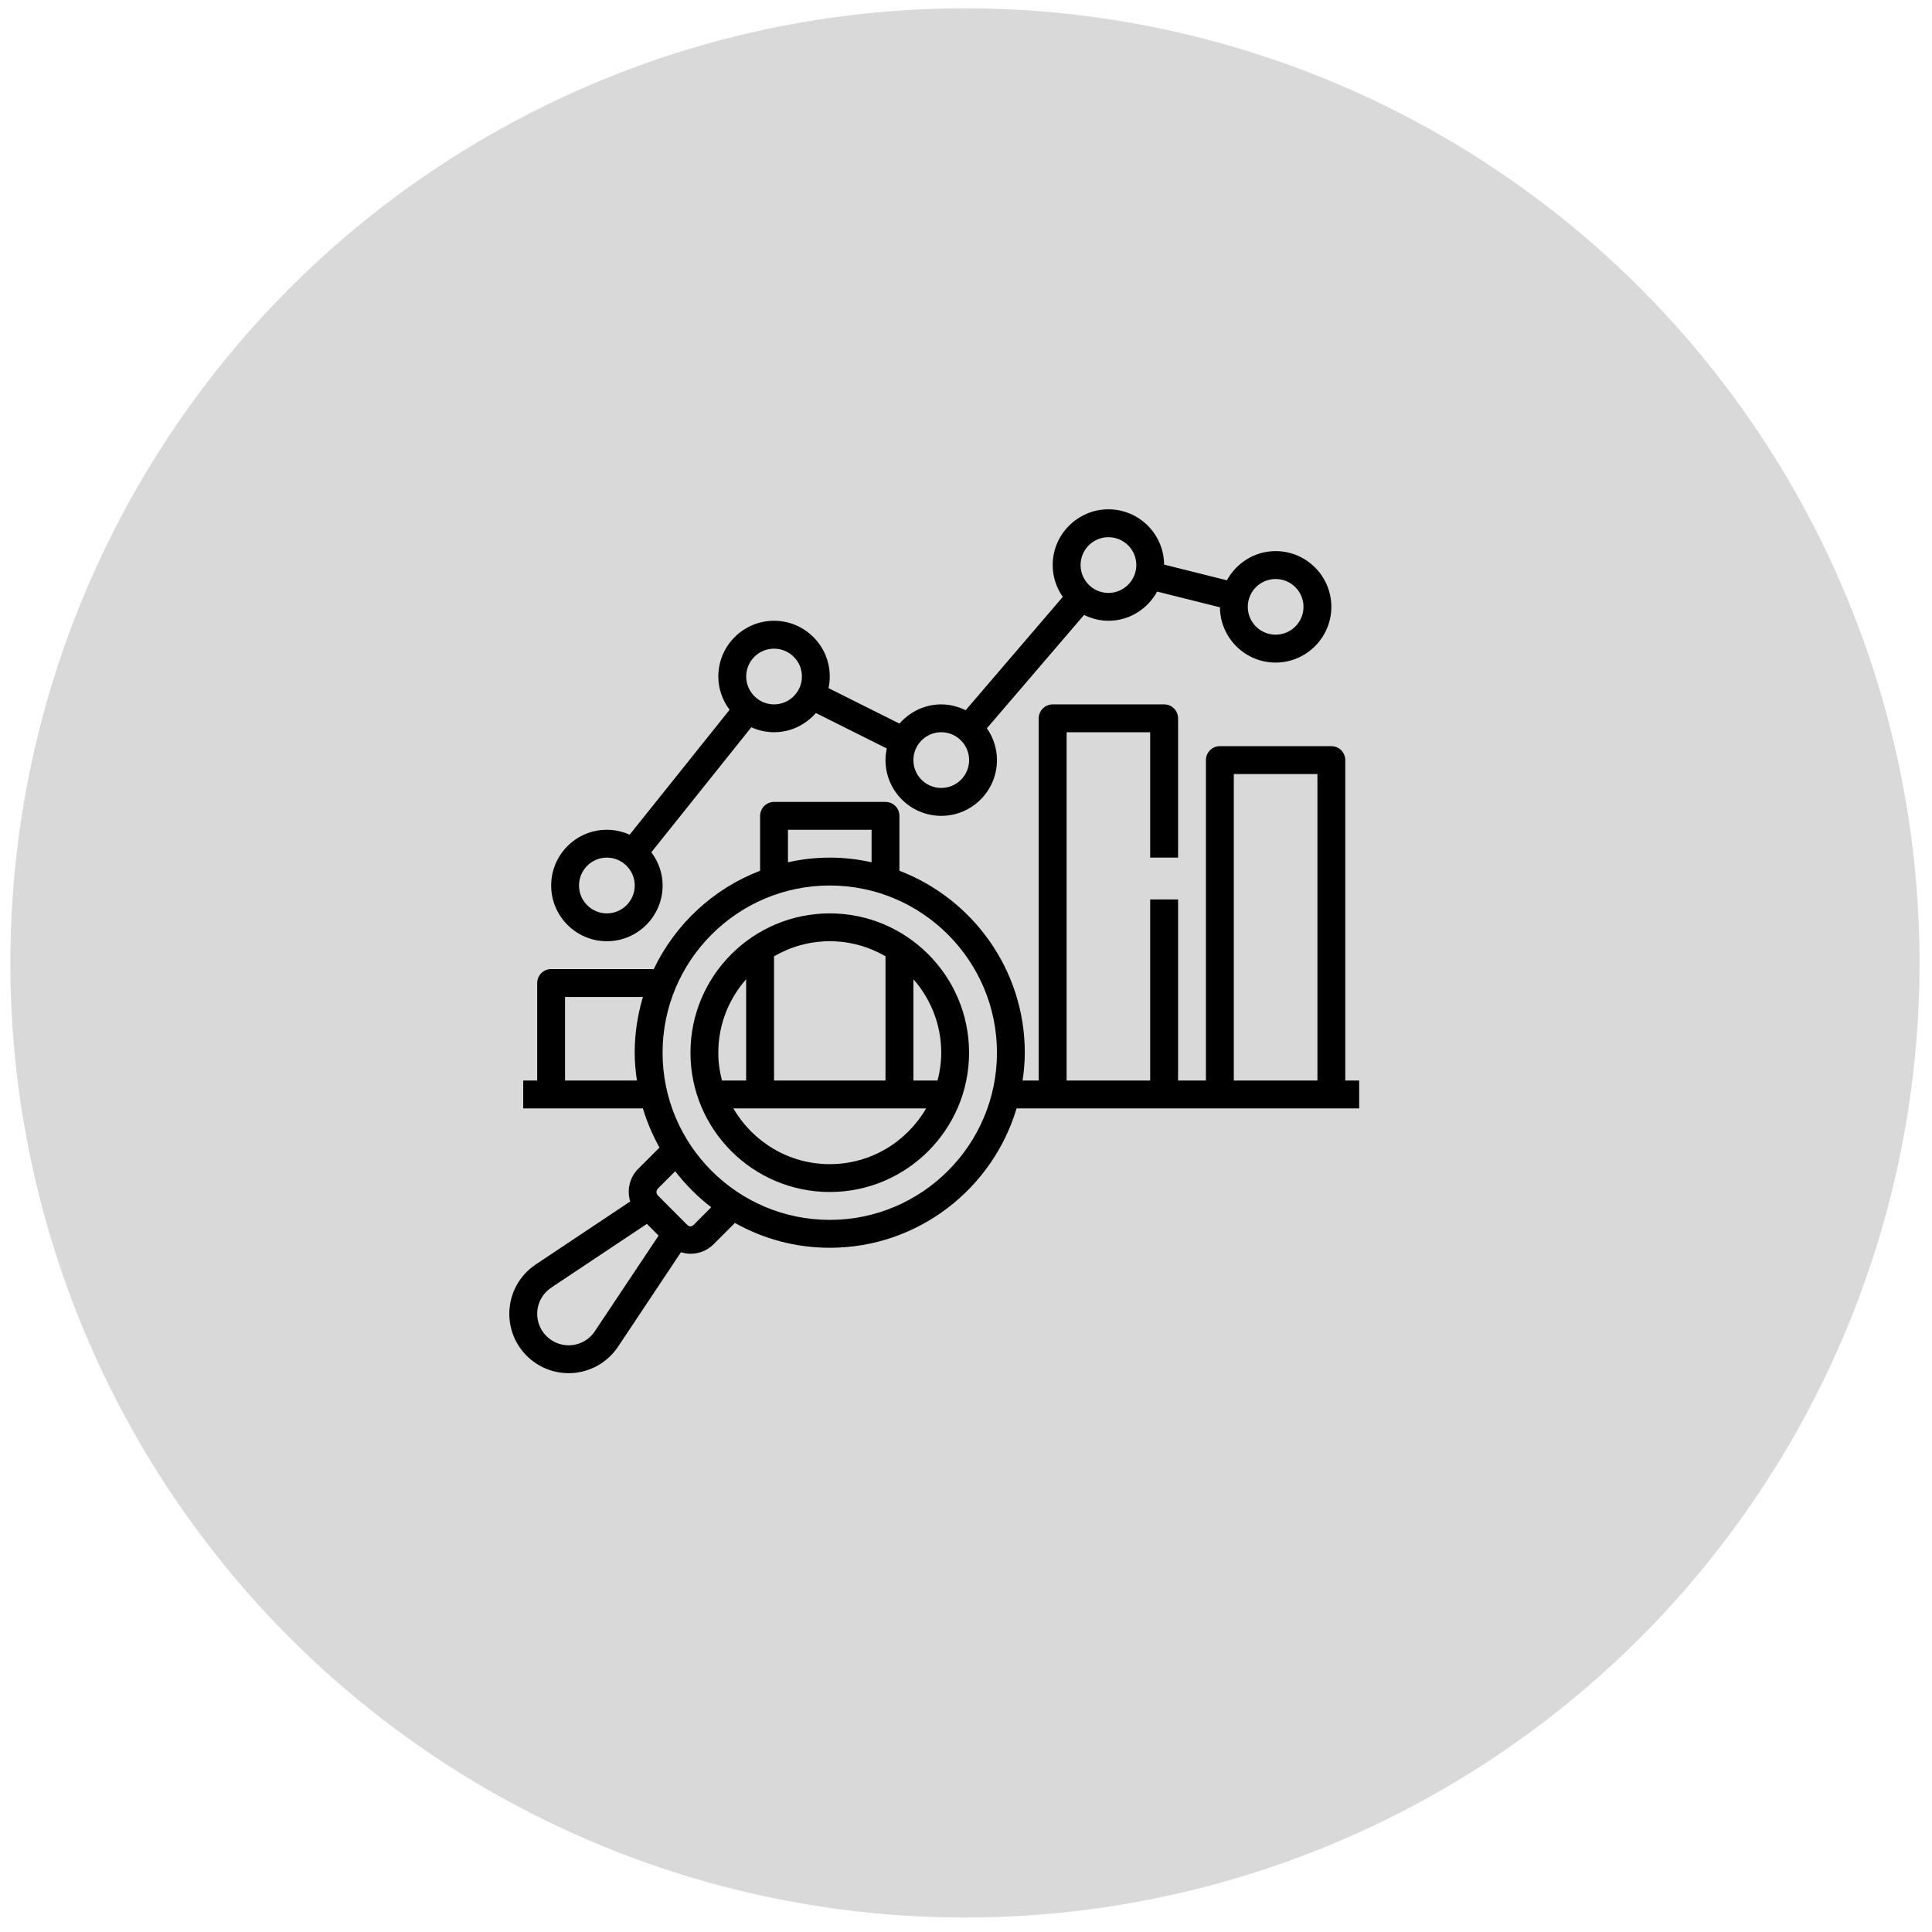 <svg width="39" height="39" viewBox="0 0 39 39" fill="none" xmlns="http://www.w3.org/2000/svg">
<circle cx="19.479" cy="19.438" r="19.27" fill="#D9D9D9"/>
<g clip-path="url(#clip0_928_5277)">
<path d="M19 14.219C18.663 14.219 18.363 14.371 18.157 14.607L16.725 13.891C16.741 13.815 16.75 13.737 16.75 13.656C16.75 13.036 16.246 12.531 15.625 12.531C15.005 12.531 14.5 13.036 14.5 13.656C14.5 13.909 14.587 14.14 14.728 14.328L12.71 16.85C12.569 16.787 12.415 16.75 12.251 16.75C11.63 16.75 11.126 17.255 11.126 17.875C11.126 18.495 11.63 19 12.251 19C12.871 19 13.376 18.495 13.376 17.875C13.376 17.622 13.289 17.392 13.148 17.204L15.166 14.681C15.307 14.744 15.461 14.781 15.626 14.781C15.963 14.781 16.263 14.629 16.469 14.393L17.901 15.109C17.885 15.185 17.875 15.263 17.875 15.344C17.875 15.964 18.38 16.469 19 16.469C19.621 16.469 20.125 15.964 20.125 15.344C20.125 15.105 20.049 14.884 19.922 14.701L21.883 12.413C22.032 12.486 22.198 12.531 22.375 12.531C22.801 12.531 23.167 12.291 23.358 11.942L24.626 12.259C24.631 12.875 25.133 13.375 25.75 13.375C26.368 13.375 26.875 12.87 26.875 12.25C26.875 11.63 26.371 11.125 25.75 11.125C25.325 11.125 24.958 11.365 24.767 11.714L23.499 11.397C23.494 10.781 22.993 10.281 22.375 10.281C21.758 10.281 21.25 10.786 21.25 11.406C21.25 11.645 21.326 11.866 21.454 12.049L19.493 14.337C19.343 14.264 19.178 14.219 19 14.219ZM12.25 18.438C11.94 18.438 11.688 18.185 11.688 17.875C11.688 17.565 11.94 17.312 12.25 17.312C12.56 17.312 12.813 17.565 12.813 17.875C12.813 18.185 12.56 18.438 12.25 18.438ZM15.625 14.219C15.315 14.219 15.063 13.966 15.063 13.656C15.063 13.346 15.315 13.094 15.625 13.094C15.935 13.094 16.188 13.346 16.188 13.656C16.188 13.966 15.935 14.219 15.625 14.219ZM19 15.906C18.69 15.906 18.438 15.654 18.438 15.344C18.438 15.034 18.69 14.781 19 14.781C19.31 14.781 19.563 15.034 19.563 15.344C19.563 15.654 19.31 15.906 19 15.906ZM25.75 11.688C26.06 11.688 26.313 11.94 26.313 12.25C26.313 12.56 26.06 12.812 25.75 12.812C25.44 12.812 25.188 12.56 25.188 12.25C25.188 11.94 25.44 11.688 25.75 11.688ZM22.375 10.844C22.685 10.844 22.938 11.096 22.938 11.406C22.938 11.716 22.685 11.969 22.375 11.969C22.065 11.969 21.813 11.716 21.813 11.406C21.813 11.096 22.065 10.844 22.375 10.844Z" fill="black"/>
<path d="M16.75 24.062C18.301 24.062 19.562 22.801 19.562 21.25C19.562 19.699 18.301 18.438 16.75 18.438C15.199 18.438 13.938 19.699 13.938 21.25C13.938 22.801 15.199 24.062 16.75 24.062ZM16.75 23.5C15.919 23.5 15.194 23.046 14.804 22.375H18.695C18.306 23.046 17.581 23.5 16.75 23.5ZM19 21.25C19 21.445 18.973 21.632 18.926 21.812H18.438V19.767C18.787 20.163 19 20.682 19 21.25ZM17.875 19.304V21.812H15.625V19.304C15.956 19.112 16.34 19 16.75 19C17.16 19 17.544 19.112 17.875 19.304ZM15.062 19.767V21.812H14.574C14.527 21.632 14.5 21.445 14.5 21.25C14.5 20.682 14.713 20.163 15.062 19.767Z" fill="black"/>
<path d="M11.479 27.719C11.88 27.719 12.252 27.52 12.475 27.186L13.746 25.278C13.809 25.296 13.873 25.309 13.938 25.309C14.108 25.309 14.279 25.244 14.408 25.114L14.835 24.687C15.402 25.005 16.055 25.188 16.75 25.188C18.53 25.188 20.036 23.999 20.521 22.375H27.437V21.812H27.156V15.344C27.156 15.188 27.03 15.062 26.875 15.062H24.625C24.47 15.062 24.343 15.188 24.343 15.344V21.812H23.781V18.156H23.218V21.812H21.531V14.781H23.218V17.312H23.781V14.5C23.781 14.345 23.655 14.219 23.5 14.219H21.25C21.095 14.219 20.968 14.345 20.968 14.5V21.812H20.642C20.669 21.628 20.687 21.442 20.687 21.25C20.687 19.575 19.634 18.144 18.156 17.577V16.469C18.156 16.314 18.03 16.188 17.875 16.188H15.625C15.47 16.188 15.344 16.314 15.344 16.469V17.577C14.399 17.939 13.631 18.655 13.197 19.562H11.125C10.97 19.562 10.844 19.689 10.844 19.844V21.812H10.562V22.375H12.978C13.061 22.652 13.174 22.917 13.313 23.165L12.884 23.593C12.705 23.772 12.653 24.027 12.721 24.254L10.815 25.525C10.481 25.748 10.281 26.12 10.281 26.521C10.281 27.182 10.818 27.719 11.479 27.719ZM24.906 15.625H26.594V21.812H24.906V15.625ZM15.906 16.75H17.594V17.406C17.322 17.346 17.04 17.312 16.75 17.312C16.46 17.312 16.178 17.346 15.906 17.406V16.75ZM16.75 17.875C18.611 17.875 20.125 19.389 20.125 21.25C20.125 23.111 18.611 24.625 16.75 24.625C14.889 24.625 13.375 23.111 13.375 21.25C13.375 19.389 14.889 17.875 16.75 17.875ZM11.406 21.812V20.125H12.978C12.872 20.482 12.812 20.859 12.812 21.25C12.812 21.442 12.831 21.628 12.857 21.812H11.406ZM13.282 23.991L13.63 23.643C13.84 23.916 14.084 24.16 14.357 24.37L14.011 24.717C13.958 24.77 13.917 24.77 13.864 24.717L13.282 24.134C13.256 24.108 13.252 24.078 13.252 24.062C13.252 24.047 13.256 24.017 13.282 23.991ZM11.126 25.993L13.058 24.706L13.295 24.942L12.007 26.874C11.889 27.051 11.691 27.157 11.479 27.157C11.129 27.157 10.844 26.872 10.844 26.522C10.844 26.309 10.95 26.112 11.127 25.994L11.126 25.993Z" fill="black"/>
</g>
<defs>
<clipPath id="clip0_928_5277">
<rect width="18" height="18" fill="white" transform="translate(10 10)"/>
</clipPath>
</defs>
</svg>
